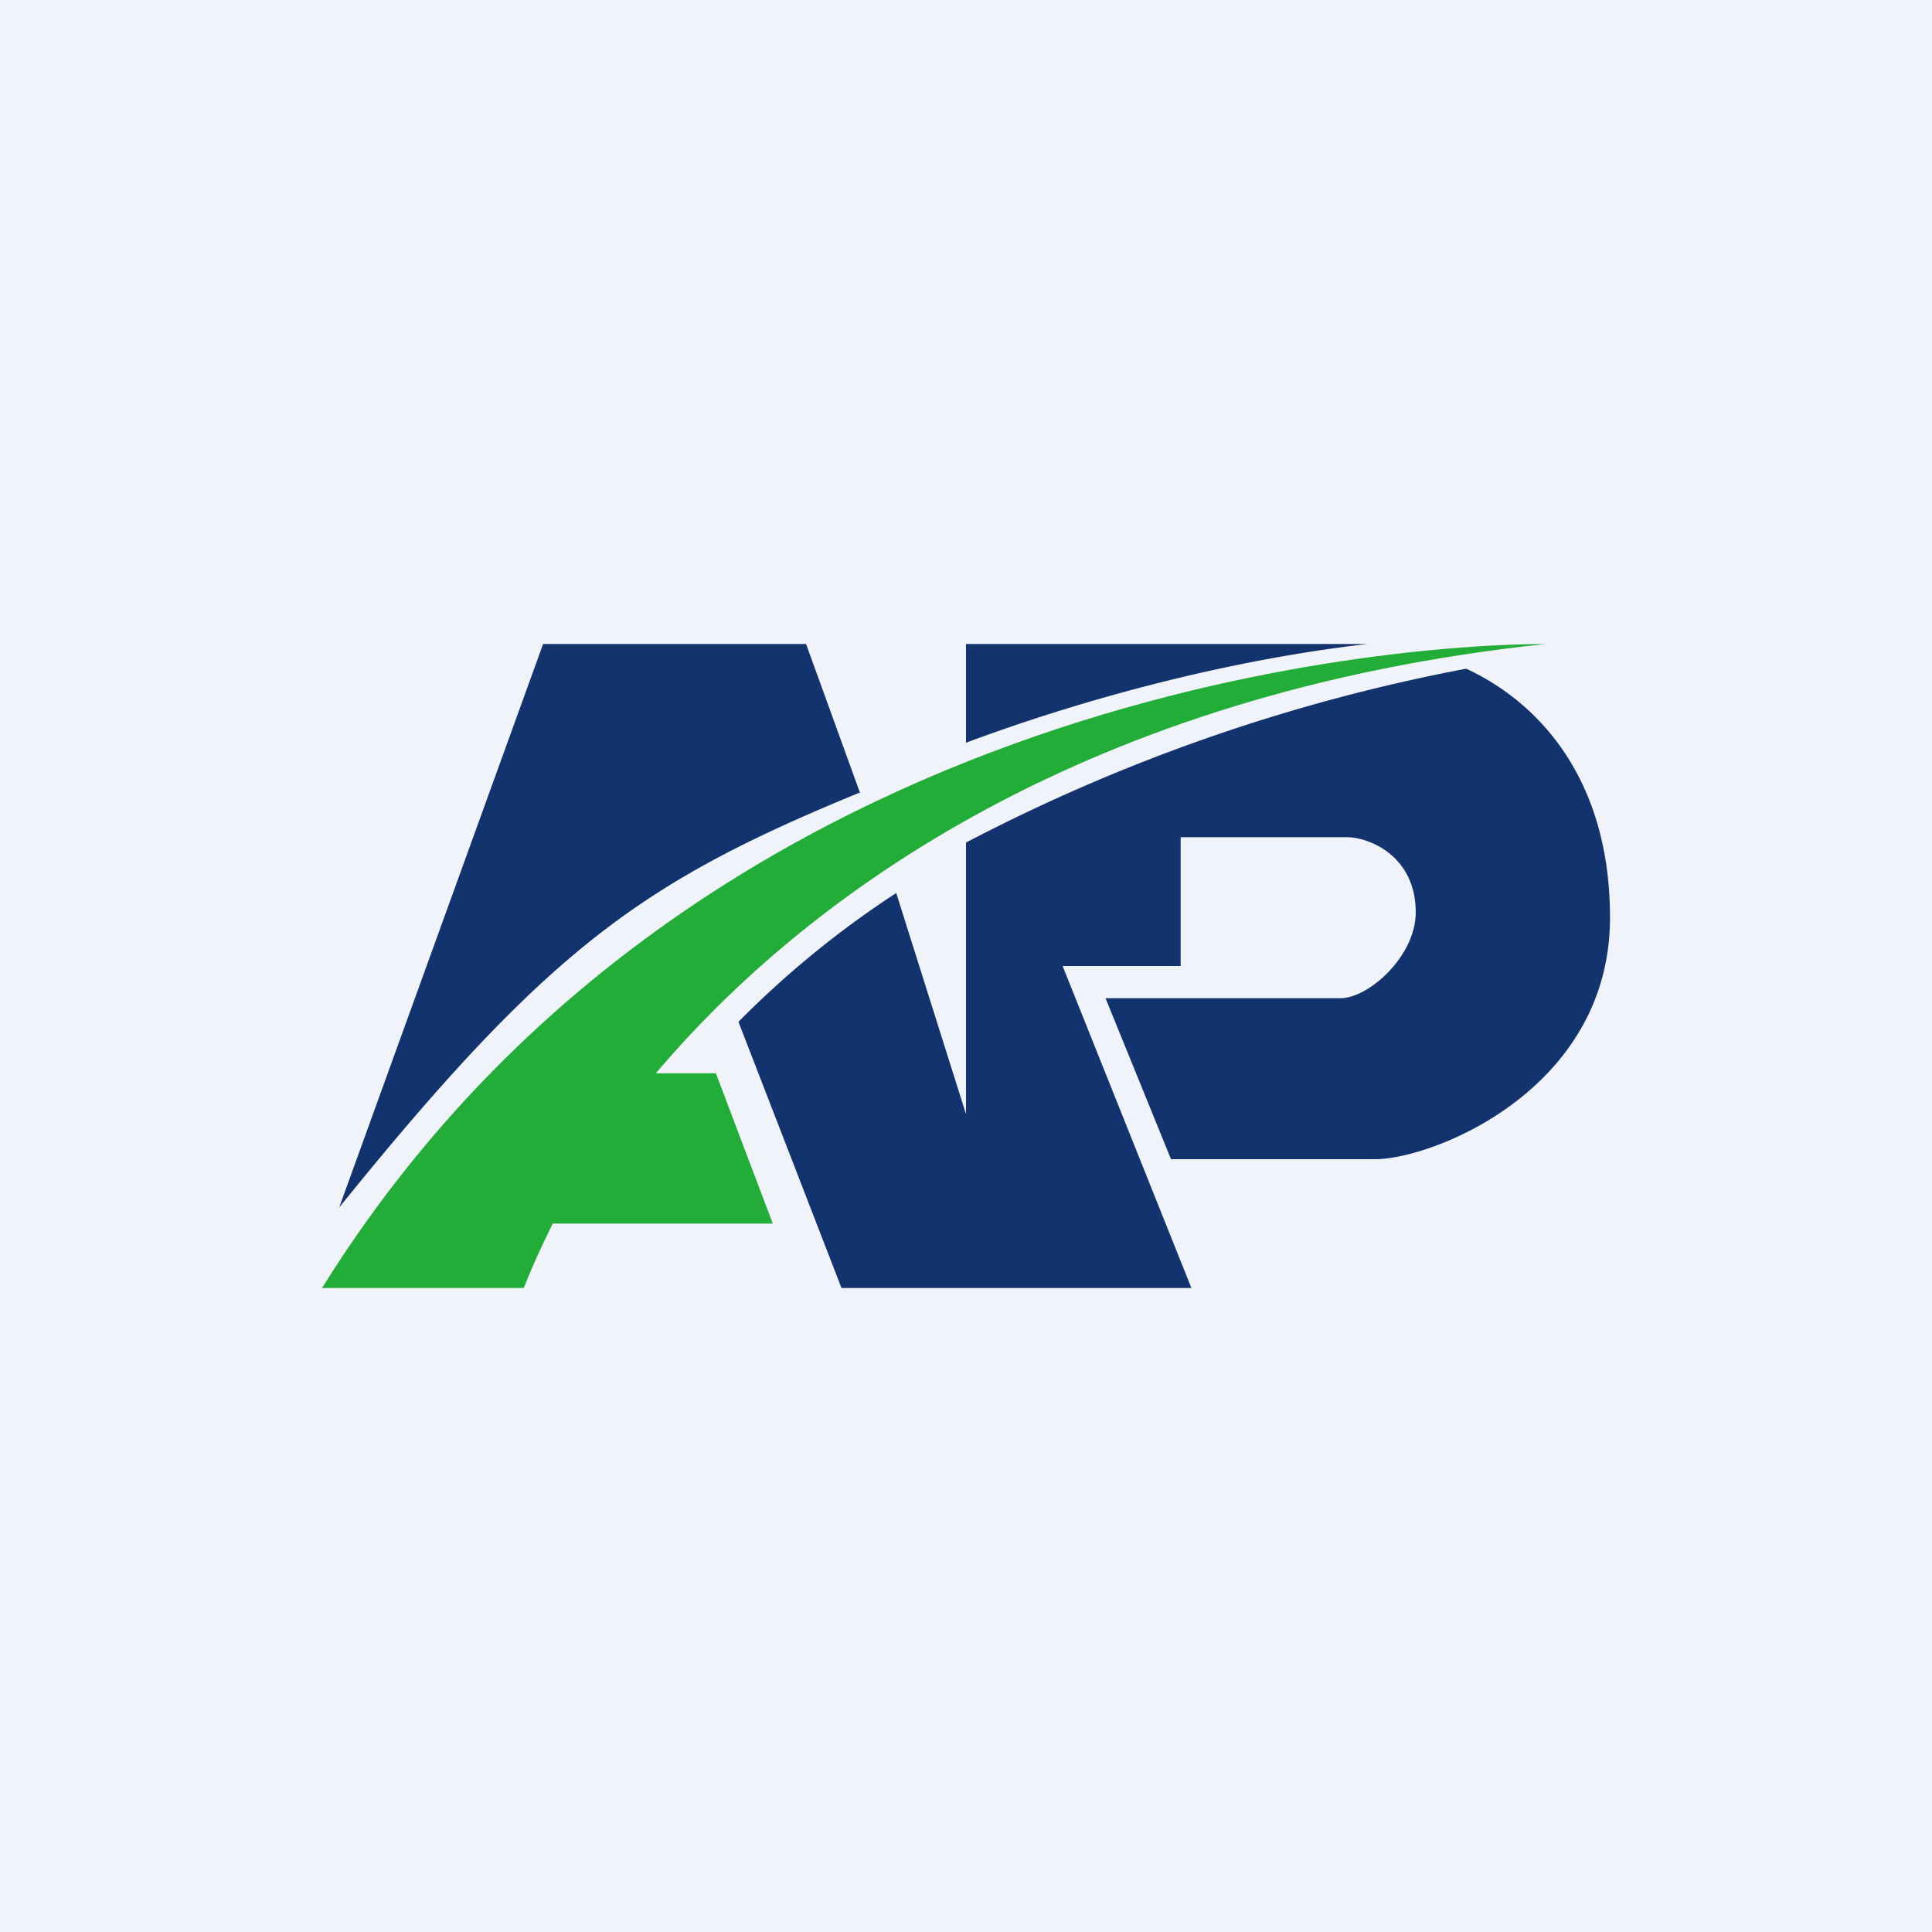 <!-- by TradingView --><svg width="18" height="18" viewBox="0 0 18 18" xmlns="http://www.w3.org/2000/svg"><path fill="#F0F3FA" d="M0 0h18v18H0z"/><path d="M3 12h1.88c.07-.18.16-.38.27-.6H7.2L6.67 10h-.56c1.42-1.68 4.03-3.55 8.29-4-1.45 0-7.96.48-11.4 6Z" fill="#22AD38"/><path d="M12.74 6H9v.92c1.07-.4 2.43-.77 3.74-.92ZM9 7.85a16.8 16.8 0 0 1 4.66-1.62c.65.3 1.34 1 1.34 2.32 0 1.6-1.65 2.25-2.19 2.25h-1.9l-.61-1.5h2.19c.26 0 .7-.39.7-.8 0-.53-.44-.7-.64-.7H11V9H9.9l1.2 3H7.84l-.96-2.48a8.9 8.9 0 0 1 1.47-1.2L9 10.38V7.85ZM8.01 7.38 7.51 6H5.06l-1.9 5.25C5.13 8.81 6 8.21 8.02 7.38Z" fill="#13336E"/></svg>